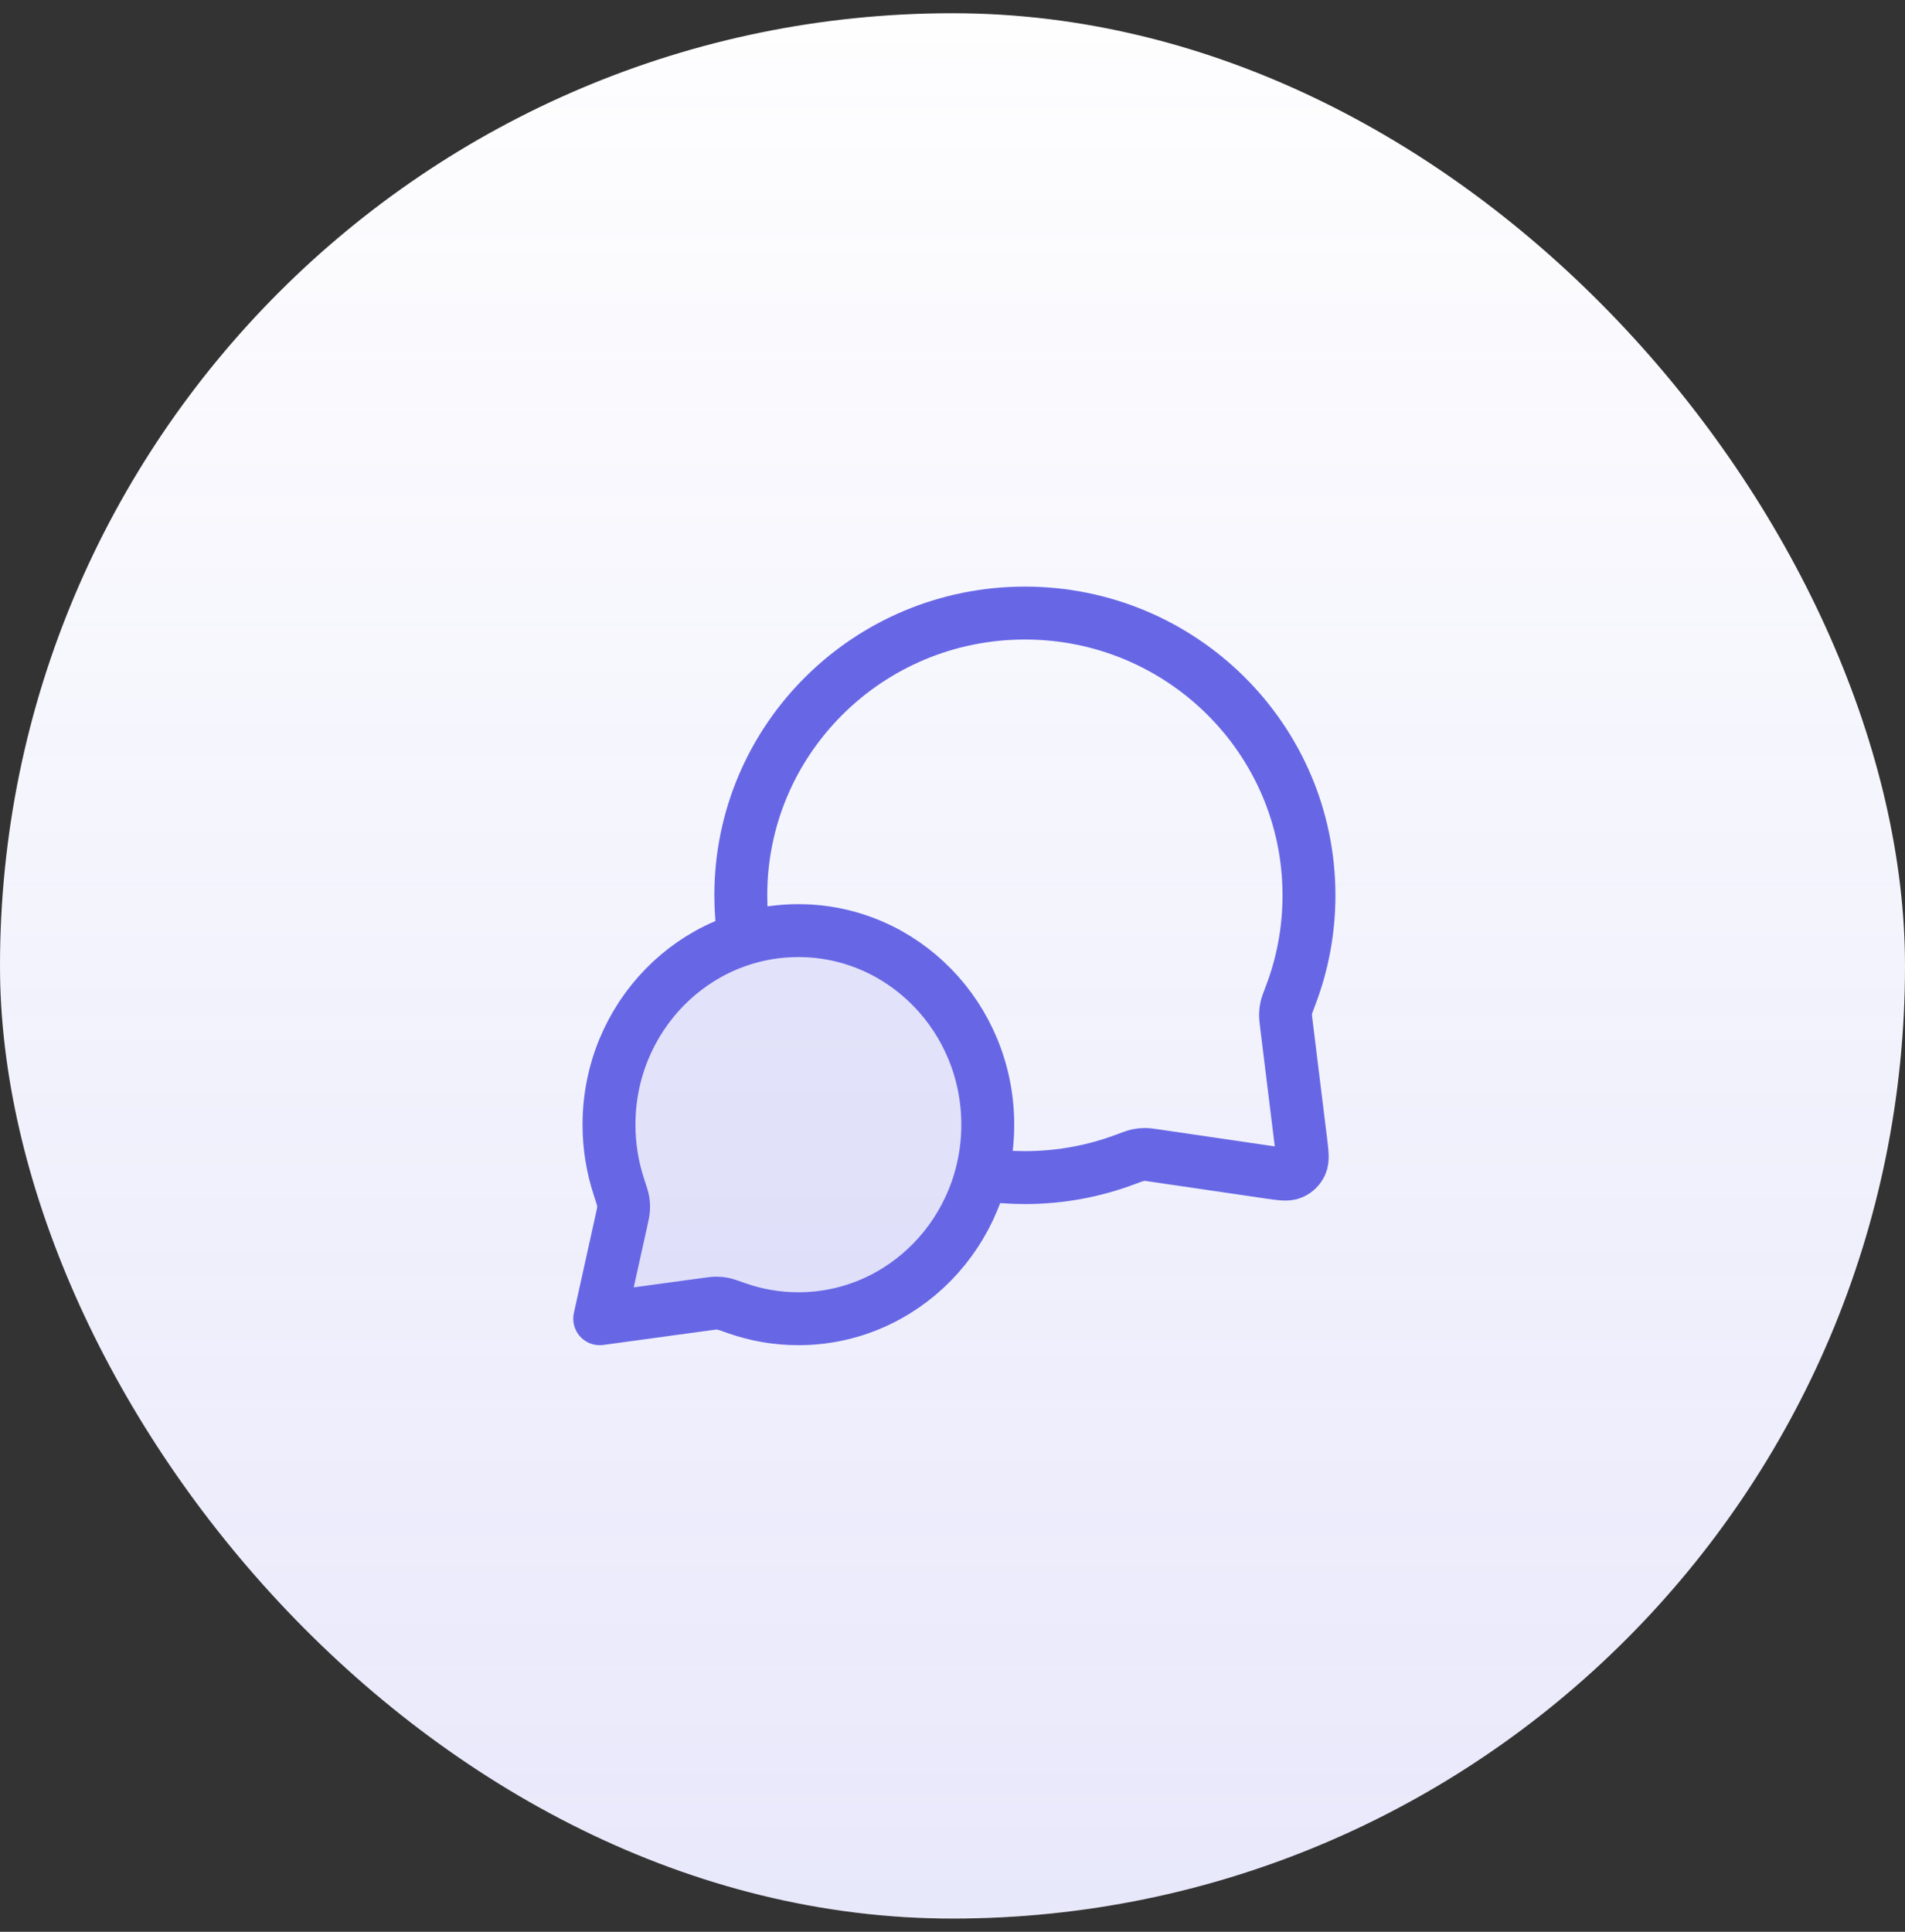 <svg xmlns="http://www.w3.org/2000/svg" width="72" height="73" viewBox="0 0 72 73" fill="none"><rect x="0" y="0" width="72" height="73" fill="#333333" stroke="none"/><rect y="0.5" width="72" height="72" rx="36" fill="white"></rect><rect y="0.5" width="72" height="72" rx="36" fill="url(#paint0_linear_6001_6653)" fill-opacity="0.15"></rect><path opacity="0.12" d="M37.333 42.5C37.333 46.55 34.128 49.833 30.175 49.833C29.358 49.833 28.573 49.693 27.842 49.435C27.565 49.337 27.426 49.288 27.333 49.27C27.235 49.25 27.181 49.245 27.081 49.244C26.986 49.243 26.877 49.258 26.659 49.288L22.666 49.833L23.481 46.151C23.535 45.91 23.561 45.789 23.567 45.682C23.574 45.571 23.571 45.509 23.554 45.398C23.537 45.293 23.486 45.138 23.385 44.829C23.146 44.097 23.017 43.314 23.017 42.5C23.017 38.45 26.222 35.167 30.175 35.167C34.128 35.167 37.333 38.45 37.333 42.5Z" fill="#6767E6"></path><path d="M28.125 35.472C28.042 34.938 27.999 34.39 27.999 33.833C27.999 27.942 32.806 23.167 38.736 23.167C44.666 23.167 49.473 27.942 49.473 33.833C49.473 35.164 49.228 36.438 48.78 37.613C48.687 37.857 48.64 37.979 48.619 38.074C48.598 38.168 48.59 38.235 48.587 38.331C48.585 38.429 48.599 38.536 48.625 38.751L49.162 43.111C49.22 43.583 49.249 43.819 49.17 43.991C49.102 44.141 48.979 44.261 48.828 44.326C48.654 44.401 48.419 44.366 47.948 44.297L43.701 43.675C43.48 43.642 43.369 43.626 43.268 43.626C43.168 43.627 43.099 43.634 43.001 43.655C42.902 43.676 42.776 43.723 42.523 43.818C41.346 44.259 40.069 44.5 38.736 44.5C38.179 44.5 37.631 44.458 37.096 44.376M30.175 49.833C34.128 49.833 37.333 46.55 37.333 42.5C37.333 38.45 34.128 35.167 30.175 35.167C26.222 35.167 23.017 38.45 23.017 42.5C23.017 43.314 23.146 44.097 23.385 44.829C23.486 45.138 23.537 45.293 23.554 45.398C23.571 45.509 23.574 45.571 23.567 45.682C23.561 45.789 23.535 45.91 23.481 46.151L22.666 49.833L26.659 49.288C26.877 49.258 26.986 49.243 27.081 49.244C27.181 49.245 27.235 49.25 27.333 49.27C27.426 49.288 27.565 49.337 27.842 49.435C28.573 49.693 29.358 49.833 30.175 49.833Z" stroke="#6767E6" stroke-width="2" stroke-linecap="round" stroke-linejoin="round"></path><defs><linearGradient id="paint0_linear_6001_6653" x1="36" y1="0.5" x2="36" y2="72.5" gradientUnits="userSpaceOnUse"><stop stop-color="#6767E5" stop-opacity="0.05"></stop><stop offset="1" stop-color="#6767E6"></stop></linearGradient></defs></svg>